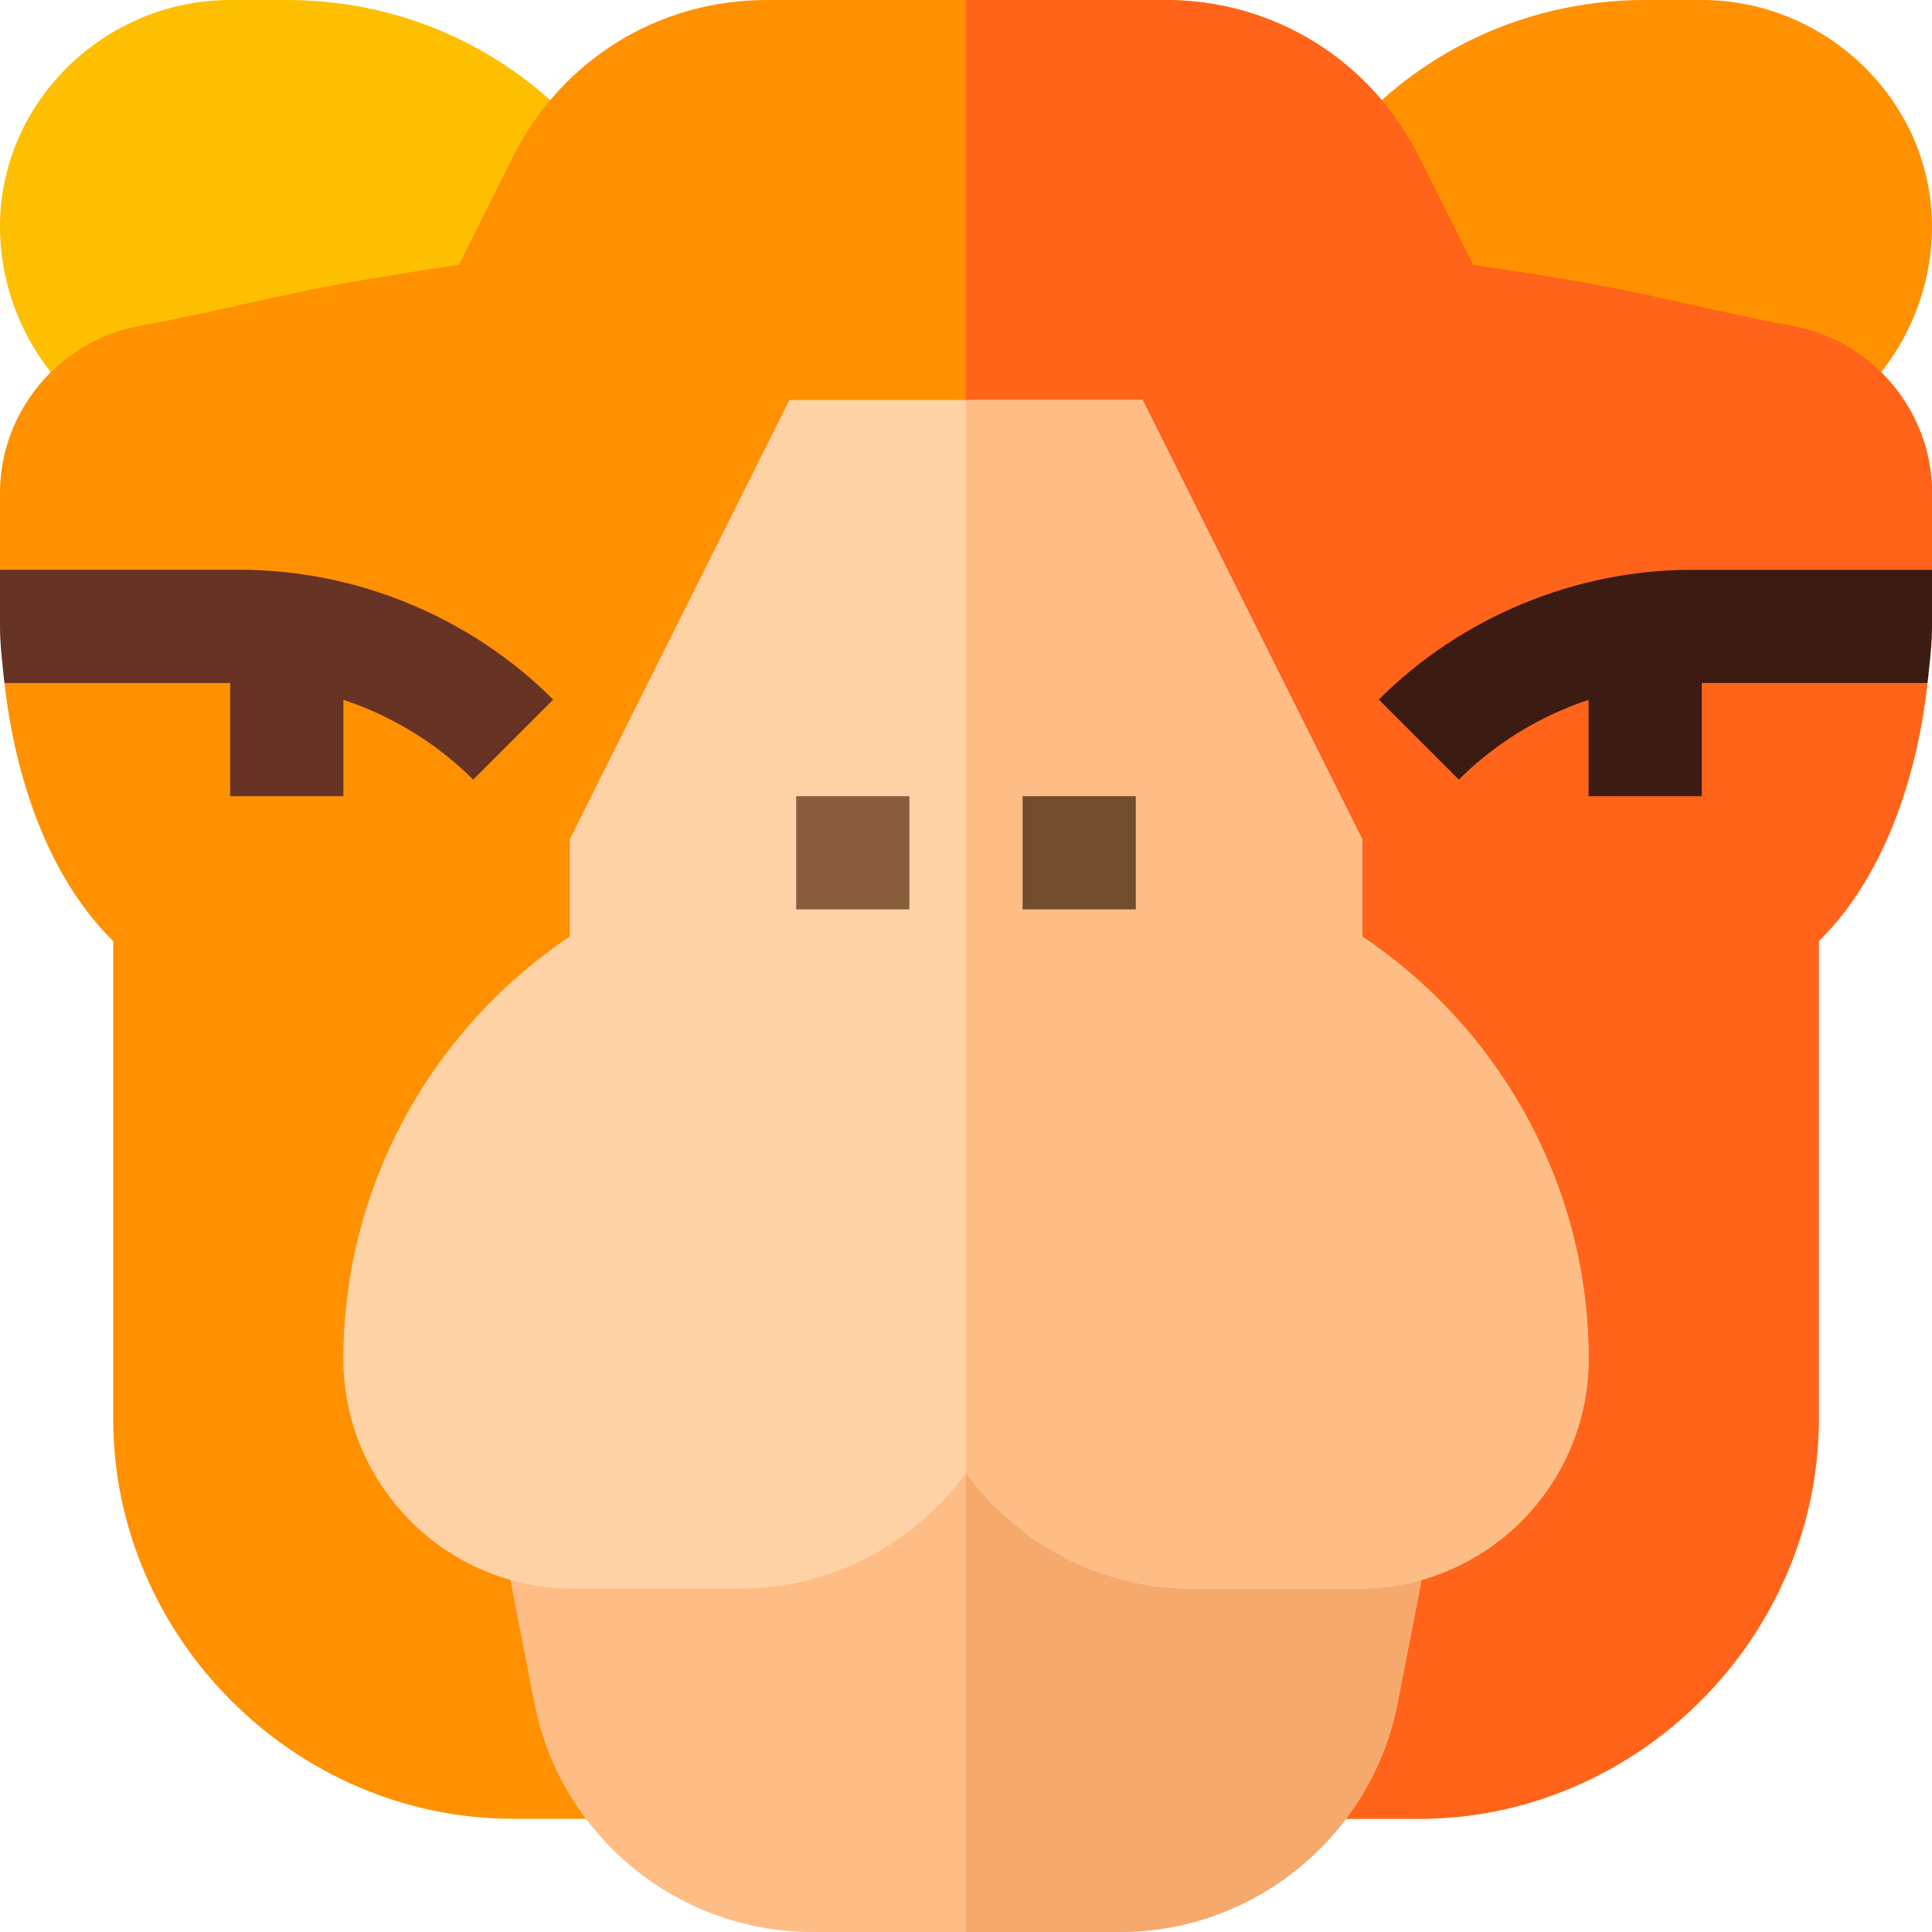 <?xml version="1.0" encoding="iso-8859-1"?>
<!-- Generator: Adobe Illustrator 19.0.0, SVG Export Plug-In . SVG Version: 6.00 Build 0)  -->
<svg xmlns="http://www.w3.org/2000/svg" xmlns:xlink="http://www.w3.org/1999/xlink" version="1.1" id="Layer_1" x="0px" y="0px" viewBox="0 0 512 512" style="enable-background:new 0 0 512 512;" xml:space="preserve" width="512" height="512">
<g>
	<path style="fill:#FDBF00;" d="M76,0H61C27.909,0,0,26.909,0,60c0,22.632,12.524,44.11,32.695,54.438l44.682,3.311L136,91   l23.994-49.018C139.94,15.308,109.325,0,76,0z"/>
	<path style="fill:#FF9100;" d="M451,0h-15c-33.325,0-63.94,15.308-83.994,41.982l38.993,70.034l88.306,2.422   C499.476,104.11,512,82.632,512,60C512,26.909,484.091,0,451,0z"/>
	<path style="fill:#FF9100;" d="M512,151l-32.701,15l31.501,15c-2.701,24.6-11.4,51.299-28.801,68.399V376c0,57.9-48.1,106-106,106   H136c-57.9,0-106-48.1-106-106V249.399C12.599,232.299,3.9,205.6,1.199,181l31.501-15L0,151v-20.4C0,109.3,15.3,90.7,36.301,86.499   c33.6-6.299,37.899-9.399,85.3-16.3L136,41.4C148.9,15.899,174.401,0,203.2,0H308.8c28.799,0,54.3,15.899,67.2,41.4l14.399,28.799   c47.701,6.901,50.501,9.701,85.3,16.3C496.7,90.7,512,109.3,512,130.6V151z"/>
	<path style="fill:#FF641A;" d="M512,151l-32.701,15l31.501,15c-2.701,24.6-11.4,51.299-28.801,68.399V376c0,57.9-48.1,106-106,106   H256V0h52.8c28.799,0,54.3,15.899,67.2,41.4l14.399,28.799c47.701,6.901,50.501,9.701,85.3,16.3C496.7,90.7,512,109.3,512,130.6   V151z"/>
	<path style="fill:#FFBD86;" d="M378.701,408.699L370.3,451.7c-6.899,34.799-37.8,60.3-73.5,60.3H215.2   c-35.7,0-66.601-25.501-73.5-60.3l-8.401-43.001l122.701-60L378.701,408.699z"/>
	<path style="fill:#F6A96C;" d="M378.701,408.699L370.3,451.7c-6.899,34.799-37.8,60.3-73.5,60.3H256V348.699L378.701,408.699z"/>
	<rect x="61" y="166.762" style="fill:#663325;" width="30" height="44.238"/>
	<path style="fill:#663325;" d="M125.395,206.605l21.211-21.211C124.75,163.539,94.486,151,63.578,151H0v15   c0,4.786,0.637,9.924,1.172,15h62.406C86.591,181,109.12,190.331,125.395,206.605z"/>
	<path style="fill:#3C1B13;" d="M512,151h-63.578c-30.908,0-61.172,12.539-83.027,34.395l21.211,21.211   C402.88,190.331,425.409,181,448.422,181h62.403c0.536-5.076,1.176-10.215,1.176-15V151z"/>
	<rect x="421" y="166.762" style="fill:#3C1B13;" width="30" height="44.238"/>
	<path style="fill:#FED2A4;" d="M421,360.099c0,33.6-27.299,60.901-60.901,60.901H316c-24.6,0-46.199-12.001-60-30.601   C242.199,408.999,220.6,421,196,421h-44.099C118.299,421,91,393.699,91,360.099c0-45,22.8-86.999,60-111.899v-25.8L209.2,106h93.6   L361,222.4v25.8C398.2,273.1,421,315.099,421,360.099z"/>
	<path style="fill:#FFBD86;" d="M421,360.099c0,33.6-27.299,60.901-60.901,60.901H316c-24.6,0-46.199-12.001-60-30.601V106h46.8   L361,222.4v25.8C398.2,273.1,421,315.099,421,360.099z"/>
	<rect x="211" y="211" style="fill:#895D3C;" width="30" height="30"/>
	<rect x="271" y="211" style="fill:#714C2F;" width="30" height="30"/>
</g>















</svg>
